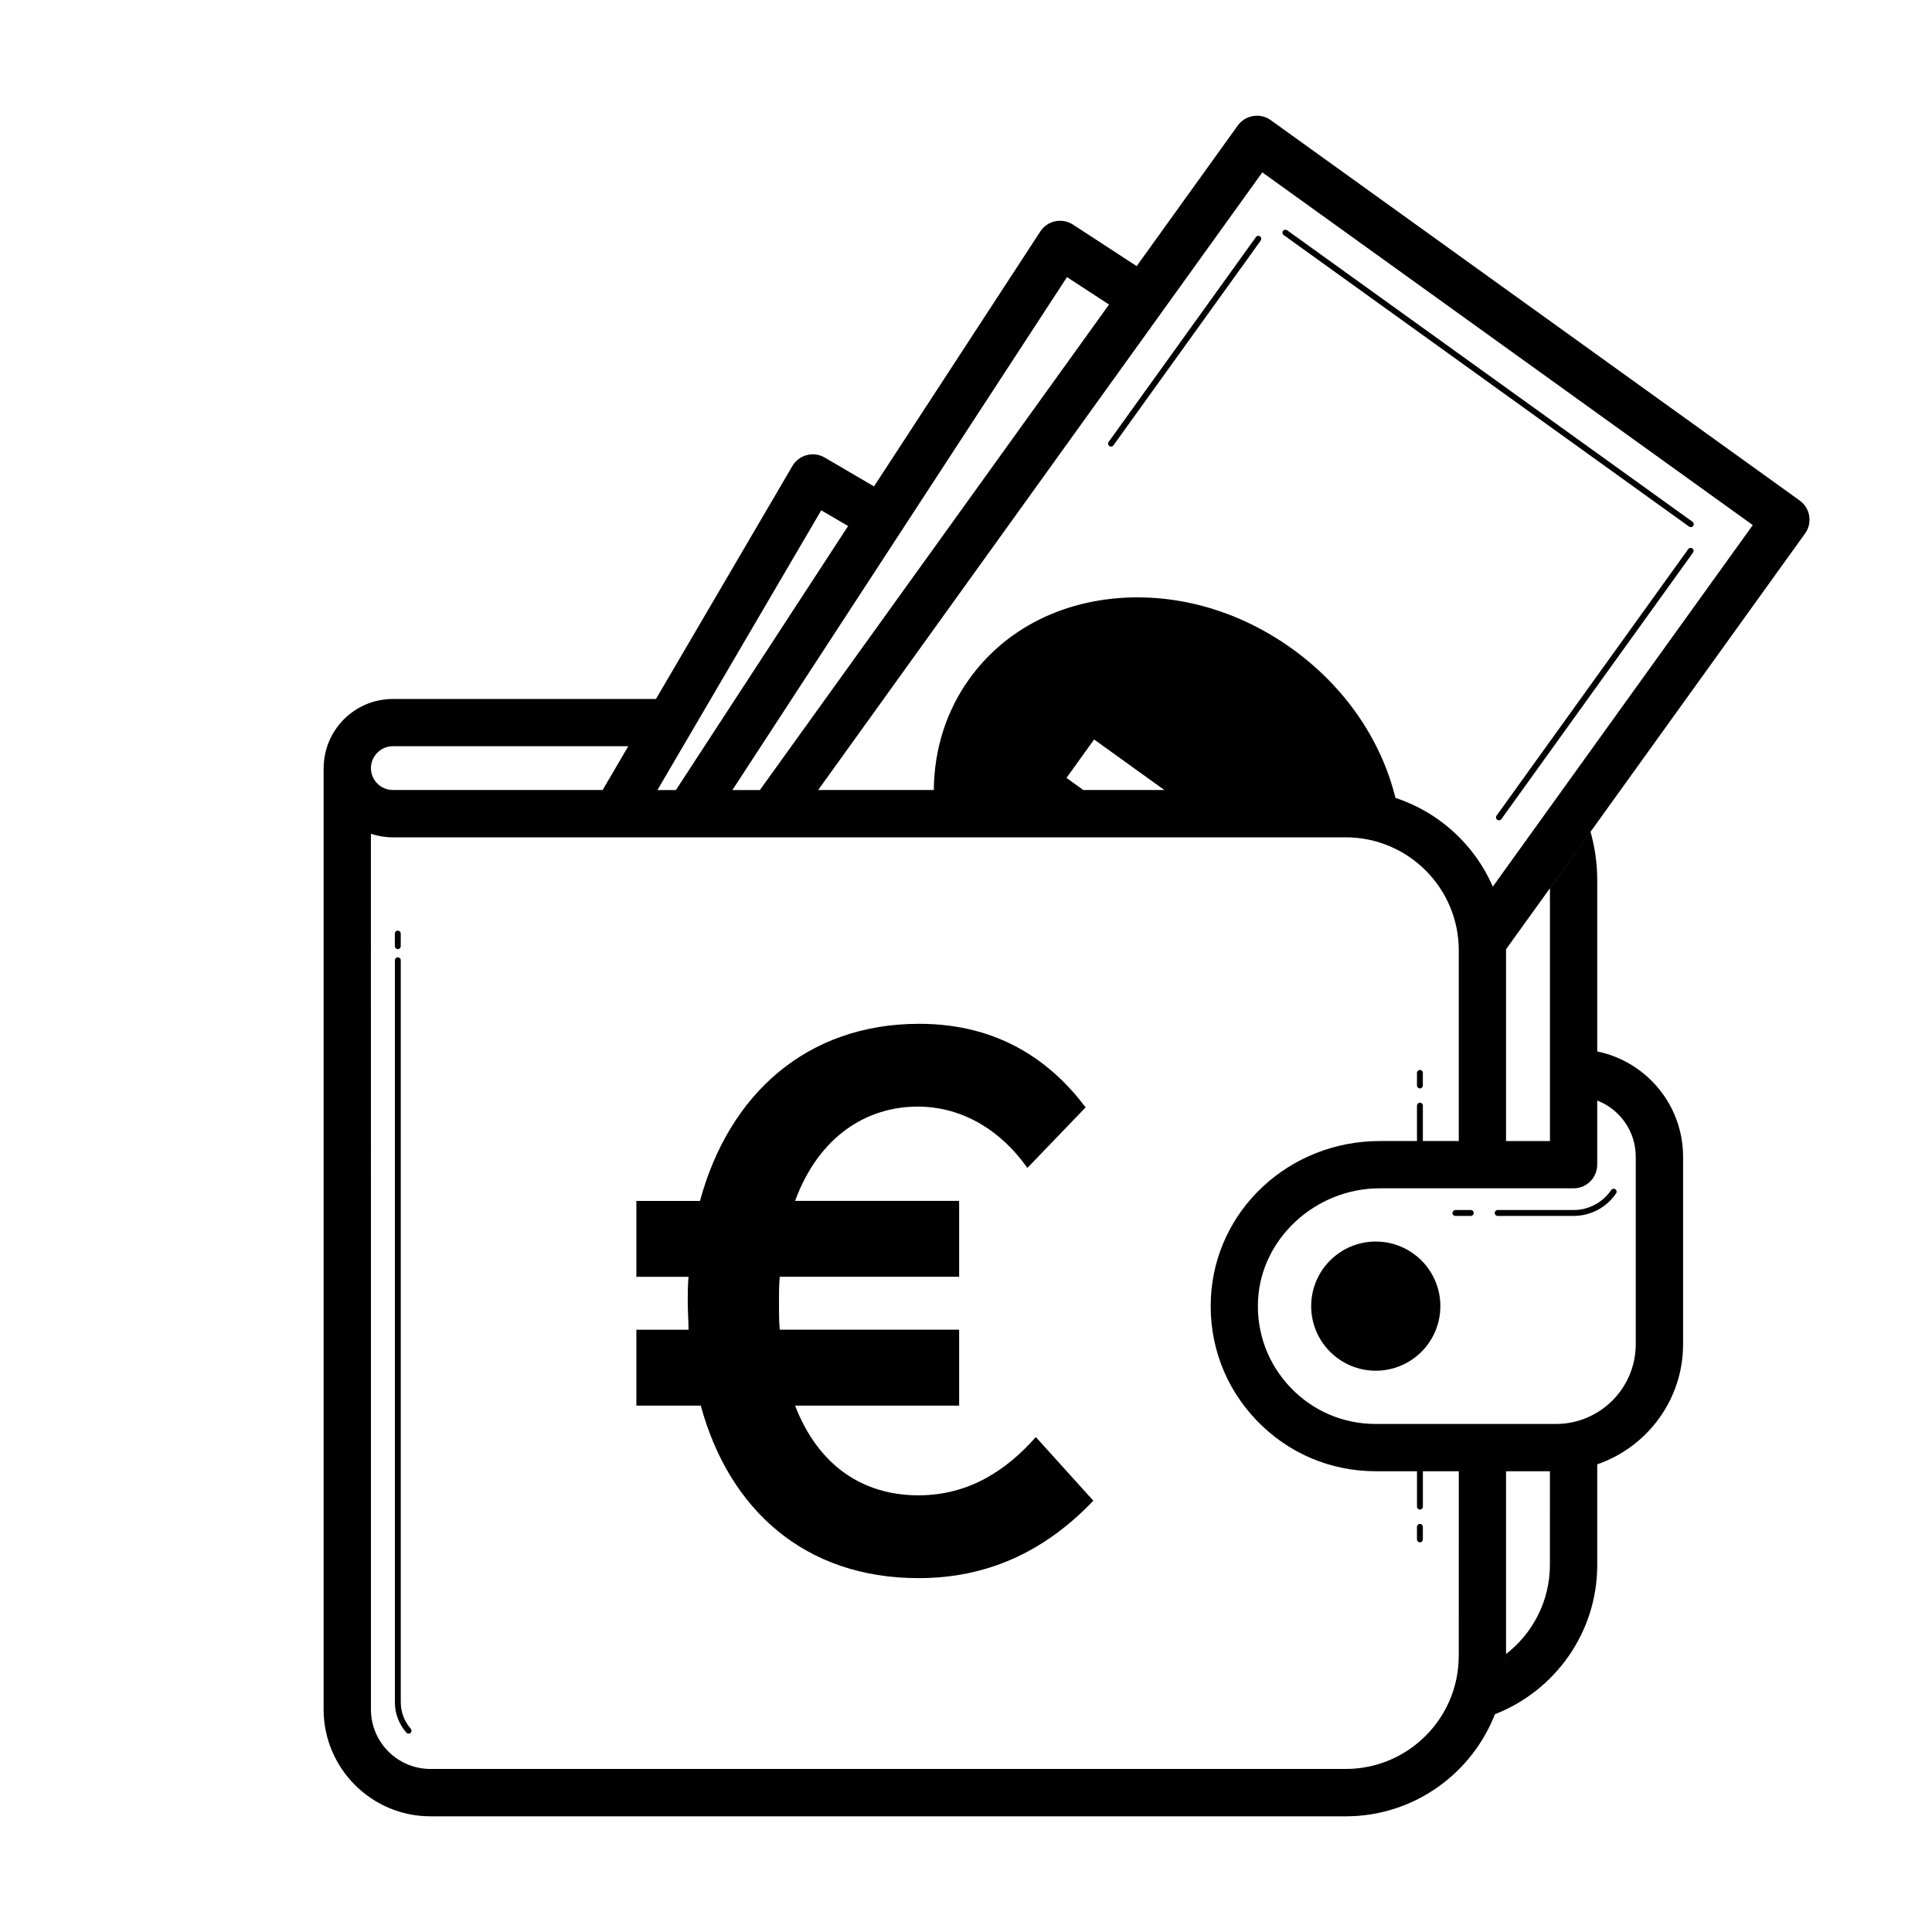 <?xml version="1.0" encoding="UTF-8"?>
<!-- Uploaded to: SVG Repo, www.svgrepo.com, Generator: SVG Repo Mixer Tools -->
<svg fill="#000000" width="800px" height="800px" version="1.1" viewBox="144 144 512 512" xmlns="http://www.w3.org/2000/svg">
 <g>
  <path d="m418.5 524.83c-7.519 8.531-17.48 15.445-31.086 15.445-14.422 0-26.422-7.519-32.711-23.773h43.48v-20.121h-47.543c-0.203-2.231-0.203-4.676-0.203-7.312 0-2.231 0-4.469 0.203-6.711h47.543v-20.109h-43.48c6.293-17.07 18.895-24.988 32.508-24.988 12.191 0 22.352 6.699 29.051 16.254l15.445-16.051c-8.734-11.578-22.352-22.145-44.094-22.145-29.664 0-50.395 18.492-58.109 46.938h-16.859v20.109h13.82c-0.203 2.231-0.203 4.469-0.203 6.711 0 2.434 0.203 4.879 0.203 7.312h-13.82v20.121h17.07c7.519 27.629 27.629 45.711 57.711 45.711 18.086 0 33.324-6.906 46.324-20.52z"/>
  <path d="m591.4 289.52-50.797 70.633c-0.25 0.355-0.168 0.844 0.176 1.094 0.141 0.098 0.301 0.152 0.461 0.152 0.238 0 0.48-0.117 0.641-0.328l50.797-70.641c0.25-0.348 0.168-0.836-0.176-1.094-0.355-0.242-0.852-0.172-1.102 0.184z"/>
  <path d="m476.84 206.82-39.039 54.289c-0.25 0.348-0.168 0.836 0.176 1.094 0.133 0.098 0.293 0.152 0.453 0.152 0.238 0 0.48-0.117 0.641-0.328l39.039-54.289c0.25-0.348 0.168-0.836-0.176-1.094-0.348-0.25-0.844-0.18-1.094 0.176z"/>
  <path d="m591.62 283.55c0.133 0.098 0.293 0.152 0.453 0.152 0.238 0 0.48-0.117 0.641-0.328 0.25-0.348 0.168-0.836-0.176-1.094l-107.44-77.262c-0.348-0.25-0.836-0.176-1.094 0.176-0.25 0.348-0.168 0.836 0.176 1.094z"/>
  <path d="m623.46 280.72c-0.266-1.645-1.172-3.109-2.523-4.078l-140.17-100.8c-2.809-2.016-6.727-1.379-8.754 1.43l-26.785 37.254-16.867-11c-2.898-1.895-6.789-1.074-8.672 1.82l-44.07 67.555-13.055-7.641c-1.441-0.844-3.137-1.074-4.754-0.656-1.609 0.418-2.984 1.457-3.82 2.898l-37.609 64.223 1.457-2.488h-69.734c-10.043 0-18.207 8.113-18.324 18.121 0 0.07-0.02 0.141-0.02 0.215v249.45c0 15.613 12.707 28.32 28.32 28.32h242.57c18.137 0 33.609-11.445 39.688-27.477-0.055 0.133-0.09 0.277-0.141 0.41 15.828-6.184 27.086-21.559 27.086-39.547v-26.668c13.215-4.551 22.75-17.082 22.75-31.824v-49.703c0-13.738-9.785-25.238-22.75-27.887v-45.473c0-4.418-0.648-8.672-1.77-12.734l-10.762 14.973v50.422-0.008 16.566h-11.633v-50.547-0.062l0.008 0.062c0-0.09-0.008-0.176-0.02-0.266l79.242-110.18c0.984-1.359 1.379-3.039 1.109-4.672zm-196.7-63.281 11.145 7.269-92.527 128.66h-7.285zm-65.121 61.797 7.117 4.168-45.633 69.965h-4.898zm-119.33 68.328c0-3.199 2.606-5.805 5.805-5.805h62.383l-6.789 11.598h-55.605c-3.199 0-5.805-2.606-5.805-5.805-0.008-3.445 0.012-3.445 0.012 0.012zm288.27 235.29c0 16.504-13.426 29.938-29.938 29.938h-242.56c-8.707 0-15.781-7.082-15.781-15.781l-0.004-232.05c1.82 0.613 3.777 0.941 5.805 0.941h252.55c16.504 0 29.938 13.426 29.938 29.938v50.547h-9.516v-9.383c0-0.434-0.355-0.781-0.781-0.781-0.434 0-0.781 0.355-0.781 0.781v9.383h-9.855c-24.004 0-43.668 18.297-44.762 41.652-0.57 12.094 3.707 23.566 12.043 32.305 8.344 8.746 19.586 13.551 31.664 13.551h10.914v9.383c0 0.434 0.355 0.781 0.781 0.781 0.434 0 0.781-0.355 0.781-0.781v-9.383h9.516l-0.004 48.957zm-103.95-232.7 7.324-10.184 18.617 13.391h-21.48zm128.11 208.56c0 9.605-4.566 18.137-11.613 23.621v0.516c0 1.43-0.078 2.836-0.223 4.231 0.141-1.395 0.215-2.801 0.215-4.231v-48.957h11.625zm6.273-99.797c3.465 0 6.266-2.809 6.266-6.266v-17c5.965 2.301 10.211 8.098 10.211 14.867v49.703c0 11.66-9.48 21.141-21.141 21.141h-47.773c-8.621 0-16.645-3.43-22.59-9.668s-9.004-14.422-8.594-23.07c0.773-16.379 15.23-29.707 32.242-29.707zm-21.398-79.953 0.008 0.02c-4.816-11.082-14.211-19.727-25.789-23.523l-0.027-0.027c-3.832-15.523-13.543-29.559-27.387-39.512-13.898-9.996-30.355-14.742-46.363-13.383-16.352 1.395-30.27 8.984-39.172 21.371-6.168 8.586-9.32 18.723-9.418 29.449h-30.641l117.7-163.68 129.98 93.477z"/>
  <path d="m250.21 595.14v-196.66c0-0.434-0.355-0.781-0.781-0.781-0.434 0-0.781 0.355-0.781 0.781v196.65c0 2.961 1.086 5.812 3.039 8.035 0.16 0.176 0.375 0.266 0.586 0.266 0.188 0 0.375-0.062 0.516-0.195 0.328-0.285 0.355-0.781 0.07-1.102-1.715-1.941-2.648-4.418-2.648-6.996z"/>
  <path d="m249.42 395.52c0.434 0 0.781-0.355 0.781-0.781v-3.332c0-0.434-0.355-0.781-0.781-0.781-0.434 0-0.781 0.355-0.781 0.781v3.332c0 0.426 0.355 0.781 0.781 0.781z"/>
  <path d="m520.29 432.44c0.434 0 0.781-0.355 0.781-0.781v-3.324c0-0.434-0.355-0.781-0.781-0.781-0.434 0-0.781 0.355-0.781 0.781v3.324c0 0.426 0.355 0.781 0.781 0.781z"/>
  <path d="m520.29 547.85c-0.434 0-0.781 0.355-0.781 0.781v3.324c0 0.434 0.355 0.781 0.781 0.781 0.434 0 0.781-0.355 0.781-0.781v-3.324c0-0.426-0.348-0.781-0.781-0.781z"/>
  <path d="m529.7 466.23h4.078c0.434 0 0.781-0.355 0.781-0.781 0-0.434-0.355-0.781-0.781-0.781h-4.078c-0.434 0-0.781 0.355-0.781 0.781-0.012 0.434 0.344 0.781 0.781 0.781z"/>
  <path d="m540.9 466.23h20.129c4.523 0 8.727-2.238 11.258-5.988 0.238-0.355 0.152-0.844-0.215-1.086-0.355-0.25-0.844-0.152-1.086 0.215-2.238 3.316-5.973 5.297-9.961 5.297h-20.129c-0.434 0-0.781 0.355-0.781 0.781 0 0.434 0.355 0.781 0.785 0.781z"/>
  <path d="m525.71 490.14c0 9.453-7.664 17.113-17.117 17.113s-17.117-7.66-17.117-17.113 7.664-17.117 17.117-17.117 17.117 7.664 17.117 17.117"/>
 </g>
</svg>